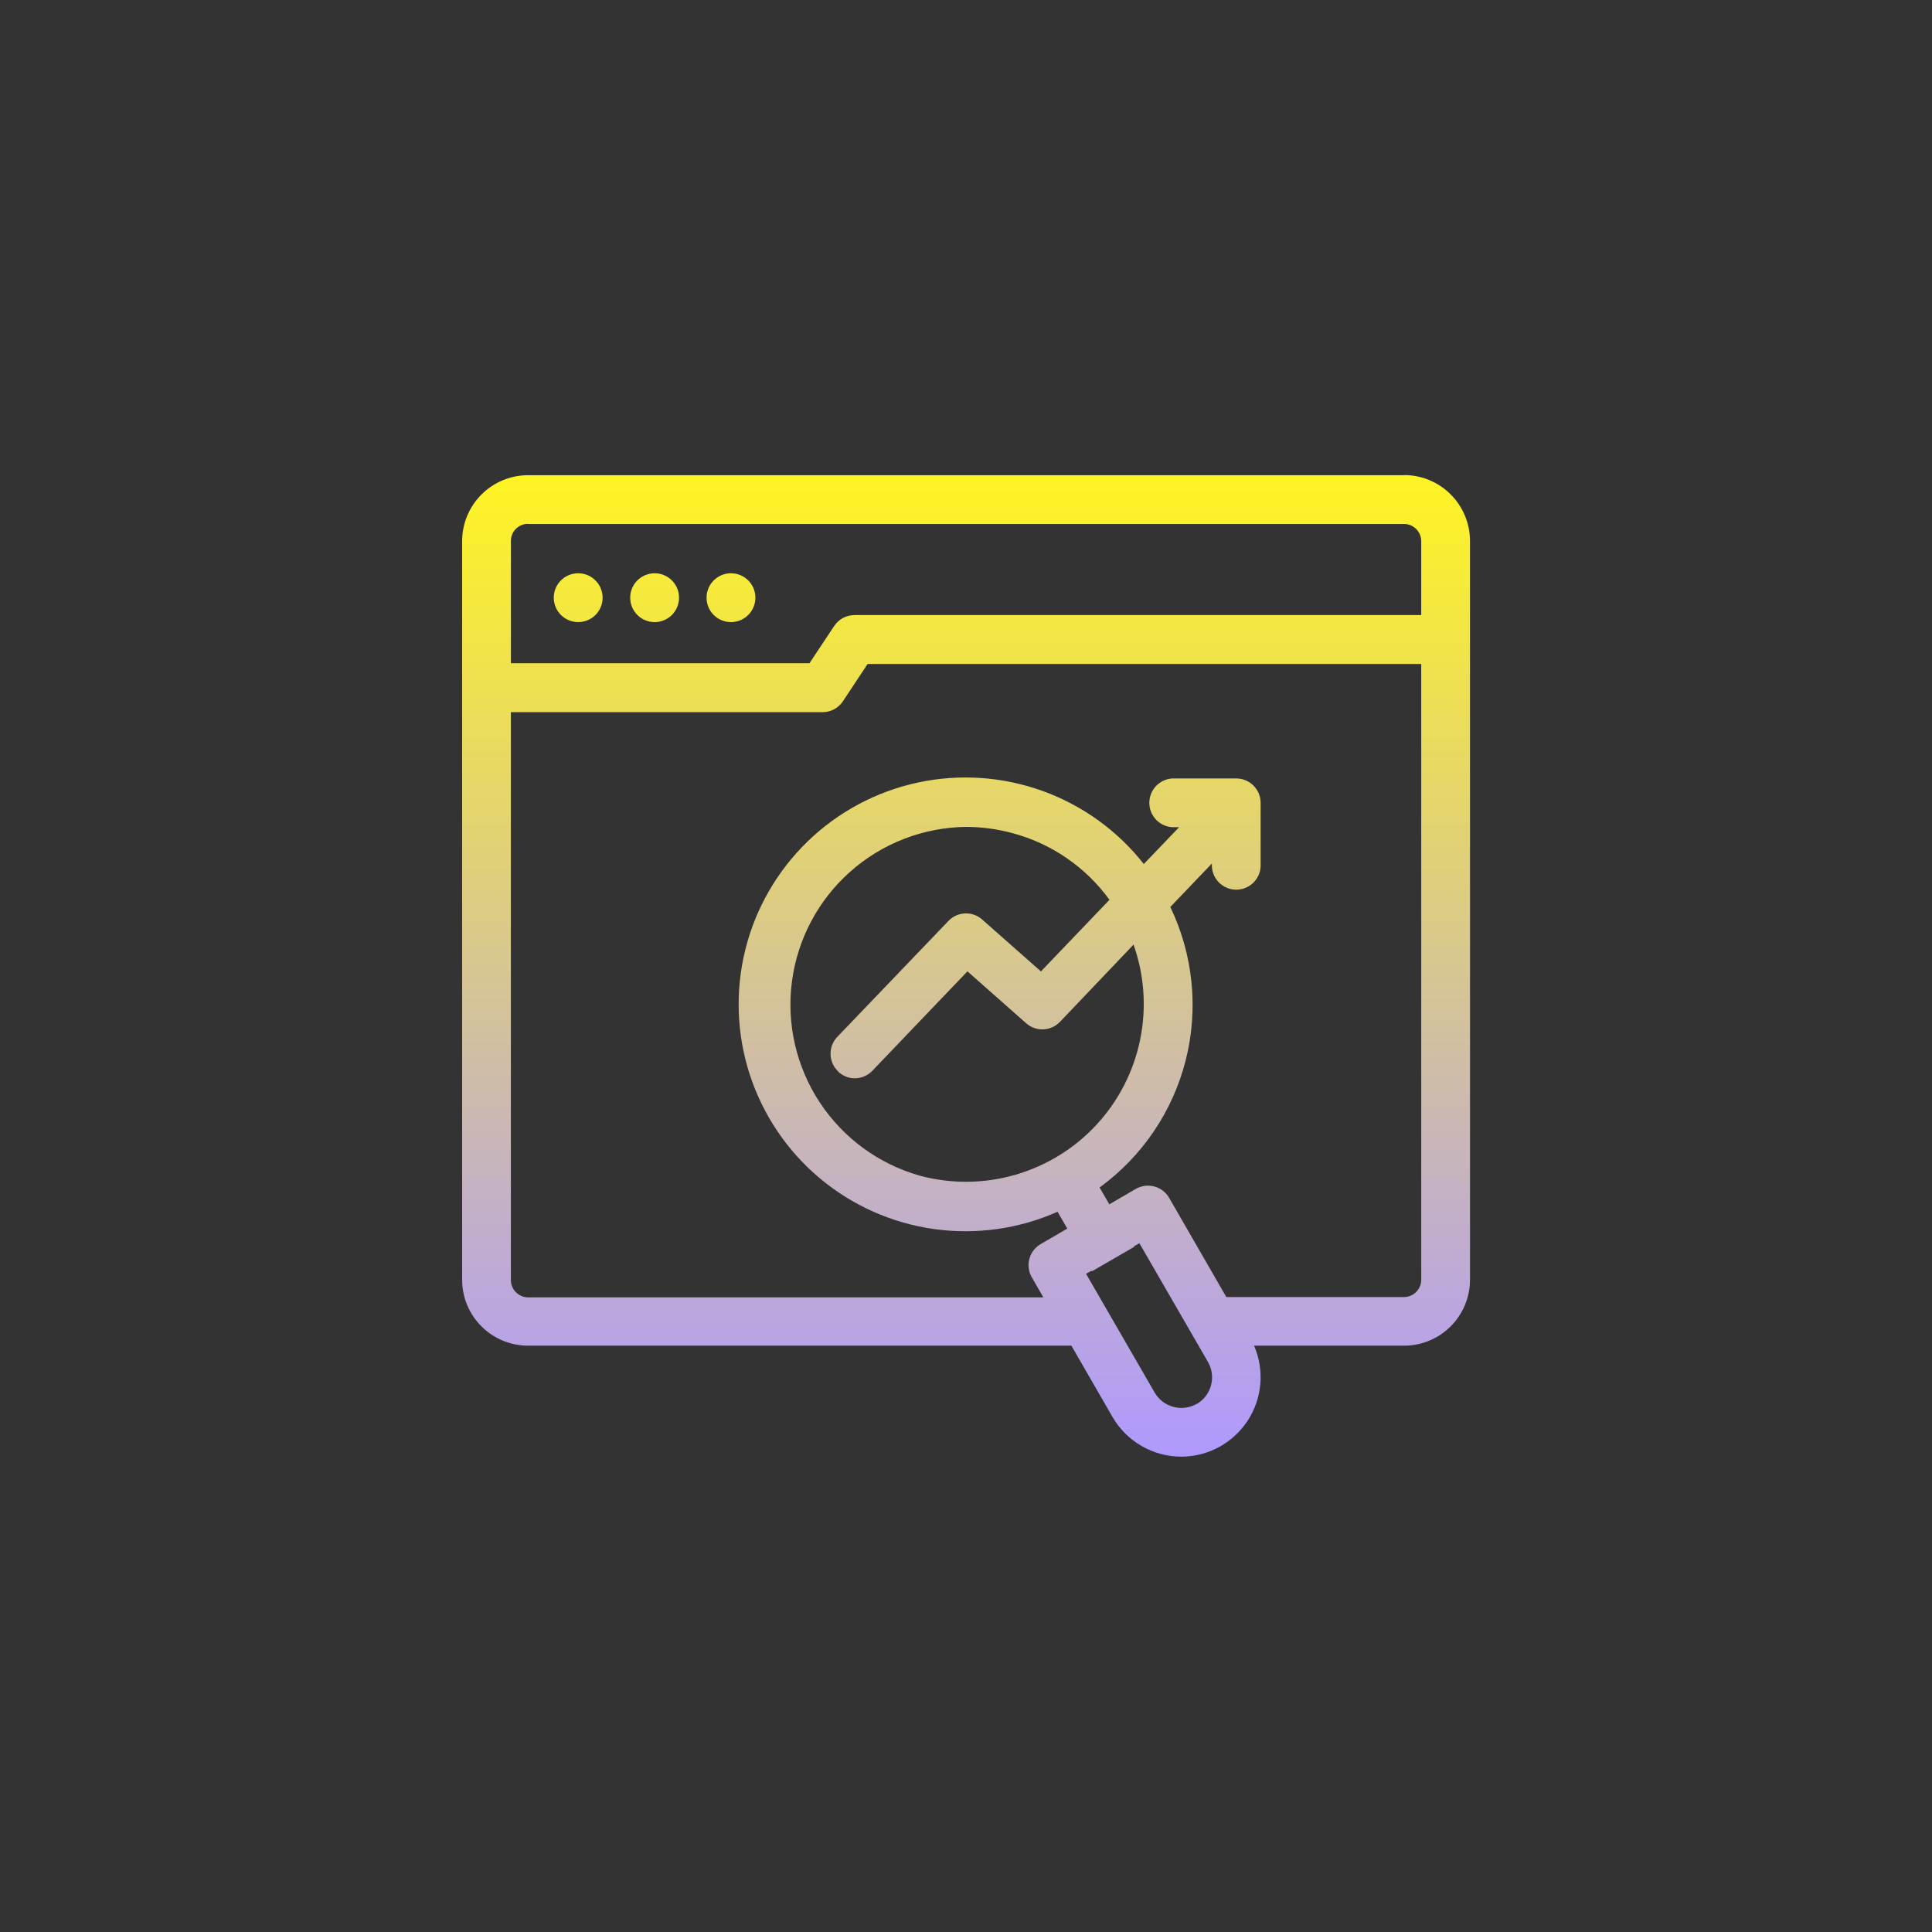 <svg width="56" height="56" viewBox="0 0 56 56" fill="none" xmlns="http://www.w3.org/2000/svg">
<rect x="0" y="0" width="56" height="56" fill="#333333" stroke="none"/>
<path d="M40.698 13.774H15.303C14.798 13.775 14.313 13.976 13.956 14.334C13.598 14.691 13.396 15.175 13.395 15.68V37.095C13.395 37.601 13.596 38.086 13.954 38.444C14.312 38.802 14.797 39.004 15.303 39.005H31.055L32.246 41.071C32.449 41.421 32.741 41.712 33.091 41.914C33.442 42.116 33.84 42.222 34.244 42.222C34.626 42.221 35 42.125 35.335 41.943C35.67 41.761 35.954 41.499 36.163 41.181C36.372 40.862 36.498 40.496 36.531 40.117C36.563 39.737 36.501 39.355 36.35 39.005H40.698C41.205 39.005 41.69 38.803 42.048 38.445C42.407 38.087 42.608 37.601 42.609 37.095V15.68C42.608 15.174 42.407 14.688 42.048 14.33C41.69 13.972 41.205 13.77 40.698 13.77V13.774ZM15.303 15.188H40.698C40.829 15.188 40.954 15.24 41.047 15.332C41.14 15.424 41.193 15.549 41.195 15.68V17.828H24.769C24.653 17.828 24.538 17.857 24.435 17.912C24.332 17.967 24.245 18.047 24.18 18.144L23.463 19.224H14.808V15.68C14.808 15.549 14.86 15.423 14.953 15.329C15.046 15.236 15.171 15.184 15.303 15.183V15.188ZM34.684 40.694C34.479 40.81 34.238 40.84 34.011 40.779C33.785 40.719 33.591 40.572 33.472 40.37L31.48 36.922L31.637 36.833L31.648 36.85L32.871 36.143V36.125L33.026 36.035L35.017 39.483C35.133 39.687 35.163 39.928 35.102 40.155C35.042 40.381 34.894 40.575 34.692 40.694H34.684ZM40.698 37.596H35.546L33.888 34.72C33.795 34.558 33.64 34.439 33.459 34.391C33.278 34.342 33.085 34.367 32.923 34.46L32.154 34.908L31.872 34.42C33.111 33.519 33.995 32.211 34.37 30.726C34.744 29.24 34.586 27.67 33.922 26.289L35.127 25.03V25.12C35.137 25.3 35.216 25.47 35.347 25.594C35.479 25.718 35.653 25.788 35.834 25.788C36.015 25.788 36.189 25.718 36.32 25.594C36.451 25.47 36.53 25.3 36.54 25.12V23.272C36.54 23.084 36.466 22.904 36.333 22.771C36.2 22.638 36.02 22.564 35.833 22.564H33.982C33.802 22.574 33.632 22.653 33.508 22.784C33.383 22.916 33.314 23.09 33.314 23.27C33.314 23.451 33.383 23.625 33.508 23.757C33.632 23.888 33.802 23.967 33.982 23.977H34.177L33.154 25.044C32.392 24.076 31.374 23.342 30.216 22.925C29.058 22.508 27.806 22.424 26.603 22.683C25.399 22.942 24.293 23.533 23.409 24.39C22.525 25.247 21.899 26.334 21.603 27.529C21.307 28.724 21.352 29.978 21.733 31.148C22.114 32.319 22.816 33.359 23.759 34.15C24.702 34.941 25.848 35.452 27.067 35.624C28.286 35.796 29.529 35.623 30.654 35.123L30.936 35.612L30.165 36.06C30.085 36.106 30.015 36.168 29.958 36.242C29.902 36.315 29.86 36.399 29.836 36.489C29.812 36.579 29.806 36.672 29.819 36.764C29.831 36.856 29.861 36.945 29.908 37.025L30.242 37.605H15.303C15.172 37.603 15.047 37.55 14.955 37.457C14.862 37.364 14.81 37.239 14.808 37.108V20.642H23.844C23.961 20.642 24.076 20.613 24.178 20.558C24.281 20.503 24.369 20.423 24.433 20.326L25.148 19.246H41.195V37.099C41.193 37.23 41.141 37.356 41.048 37.449C40.955 37.542 40.829 37.595 40.698 37.596ZM24.292 31.058C24.423 31.185 24.598 31.256 24.78 31.255C24.876 31.254 24.971 31.234 25.059 31.196C25.147 31.157 25.226 31.101 25.291 31.031L28.042 28.155L29.744 29.66C29.881 29.781 30.059 29.844 30.242 29.837C30.424 29.829 30.597 29.751 30.723 29.62L32.856 27.38C33.17 28.265 33.236 29.218 33.047 30.138C32.858 31.058 32.422 31.908 31.785 32.598C31.148 33.288 30.335 33.79 29.433 34.051C28.532 34.312 27.576 34.322 26.669 34.08C25.476 33.744 24.444 32.99 23.762 31.956C23.08 30.921 22.793 29.675 22.955 28.447C23.117 27.218 23.717 26.089 24.643 25.267C25.57 24.444 26.762 23.983 28.002 23.968C28.452 23.969 28.9 24.029 29.334 24.145C30.471 24.446 31.468 25.13 32.159 26.081L30.172 28.157L28.47 26.654C28.333 26.532 28.155 26.468 27.972 26.476C27.789 26.483 27.617 26.562 27.491 26.694L24.27 30.054C24.206 30.121 24.155 30.2 24.121 30.287C24.088 30.373 24.072 30.466 24.074 30.558C24.076 30.651 24.096 30.743 24.134 30.828C24.171 30.913 24.225 30.989 24.292 31.053V31.058ZM16.051 17.327C16.051 17.186 16.092 17.049 16.169 16.933C16.247 16.816 16.358 16.725 16.487 16.671C16.616 16.617 16.759 16.603 16.897 16.63C17.034 16.657 17.16 16.725 17.259 16.824C17.359 16.923 17.426 17.049 17.453 17.187C17.481 17.324 17.466 17.467 17.413 17.596C17.359 17.726 17.268 17.836 17.151 17.914C17.034 17.991 16.897 18.033 16.757 18.032C16.57 18.032 16.391 17.957 16.259 17.825C16.126 17.693 16.052 17.514 16.051 17.327ZM18.267 17.327C18.266 17.186 18.307 17.049 18.385 16.933C18.462 16.816 18.573 16.725 18.703 16.671C18.832 16.617 18.974 16.603 19.112 16.63C19.249 16.657 19.376 16.725 19.475 16.824C19.574 16.923 19.642 17.049 19.669 17.187C19.696 17.324 19.682 17.467 19.628 17.596C19.574 17.726 19.483 17.836 19.366 17.914C19.25 17.991 19.112 18.033 18.972 18.032C18.785 18.032 18.606 17.957 18.474 17.825C18.342 17.693 18.267 17.514 18.267 17.327ZM20.48 17.327C20.479 17.186 20.52 17.049 20.598 16.933C20.676 16.816 20.786 16.725 20.916 16.671C21.045 16.617 21.188 16.603 21.325 16.63C21.462 16.657 21.589 16.725 21.688 16.824C21.787 16.923 21.855 17.049 21.882 17.187C21.909 17.324 21.895 17.467 21.841 17.596C21.787 17.726 21.696 17.836 21.579 17.914C21.463 17.991 21.325 18.033 21.185 18.032C20.998 18.032 20.819 17.957 20.687 17.825C20.555 17.693 20.48 17.514 20.48 17.327Z" fill="url(#paint0_linear_1217_3834)"/>
<defs>
<linearGradient id="paint0_linear_1217_3834" x1="28.002" y1="13.77" x2="28.002" y2="42.222" gradientUnits="userSpaceOnUse">
<stop stop-color="#FFF422"/>
<stop offset="1" stop-color="#AF99FF"/>
</linearGradient>
</defs>
</svg>
